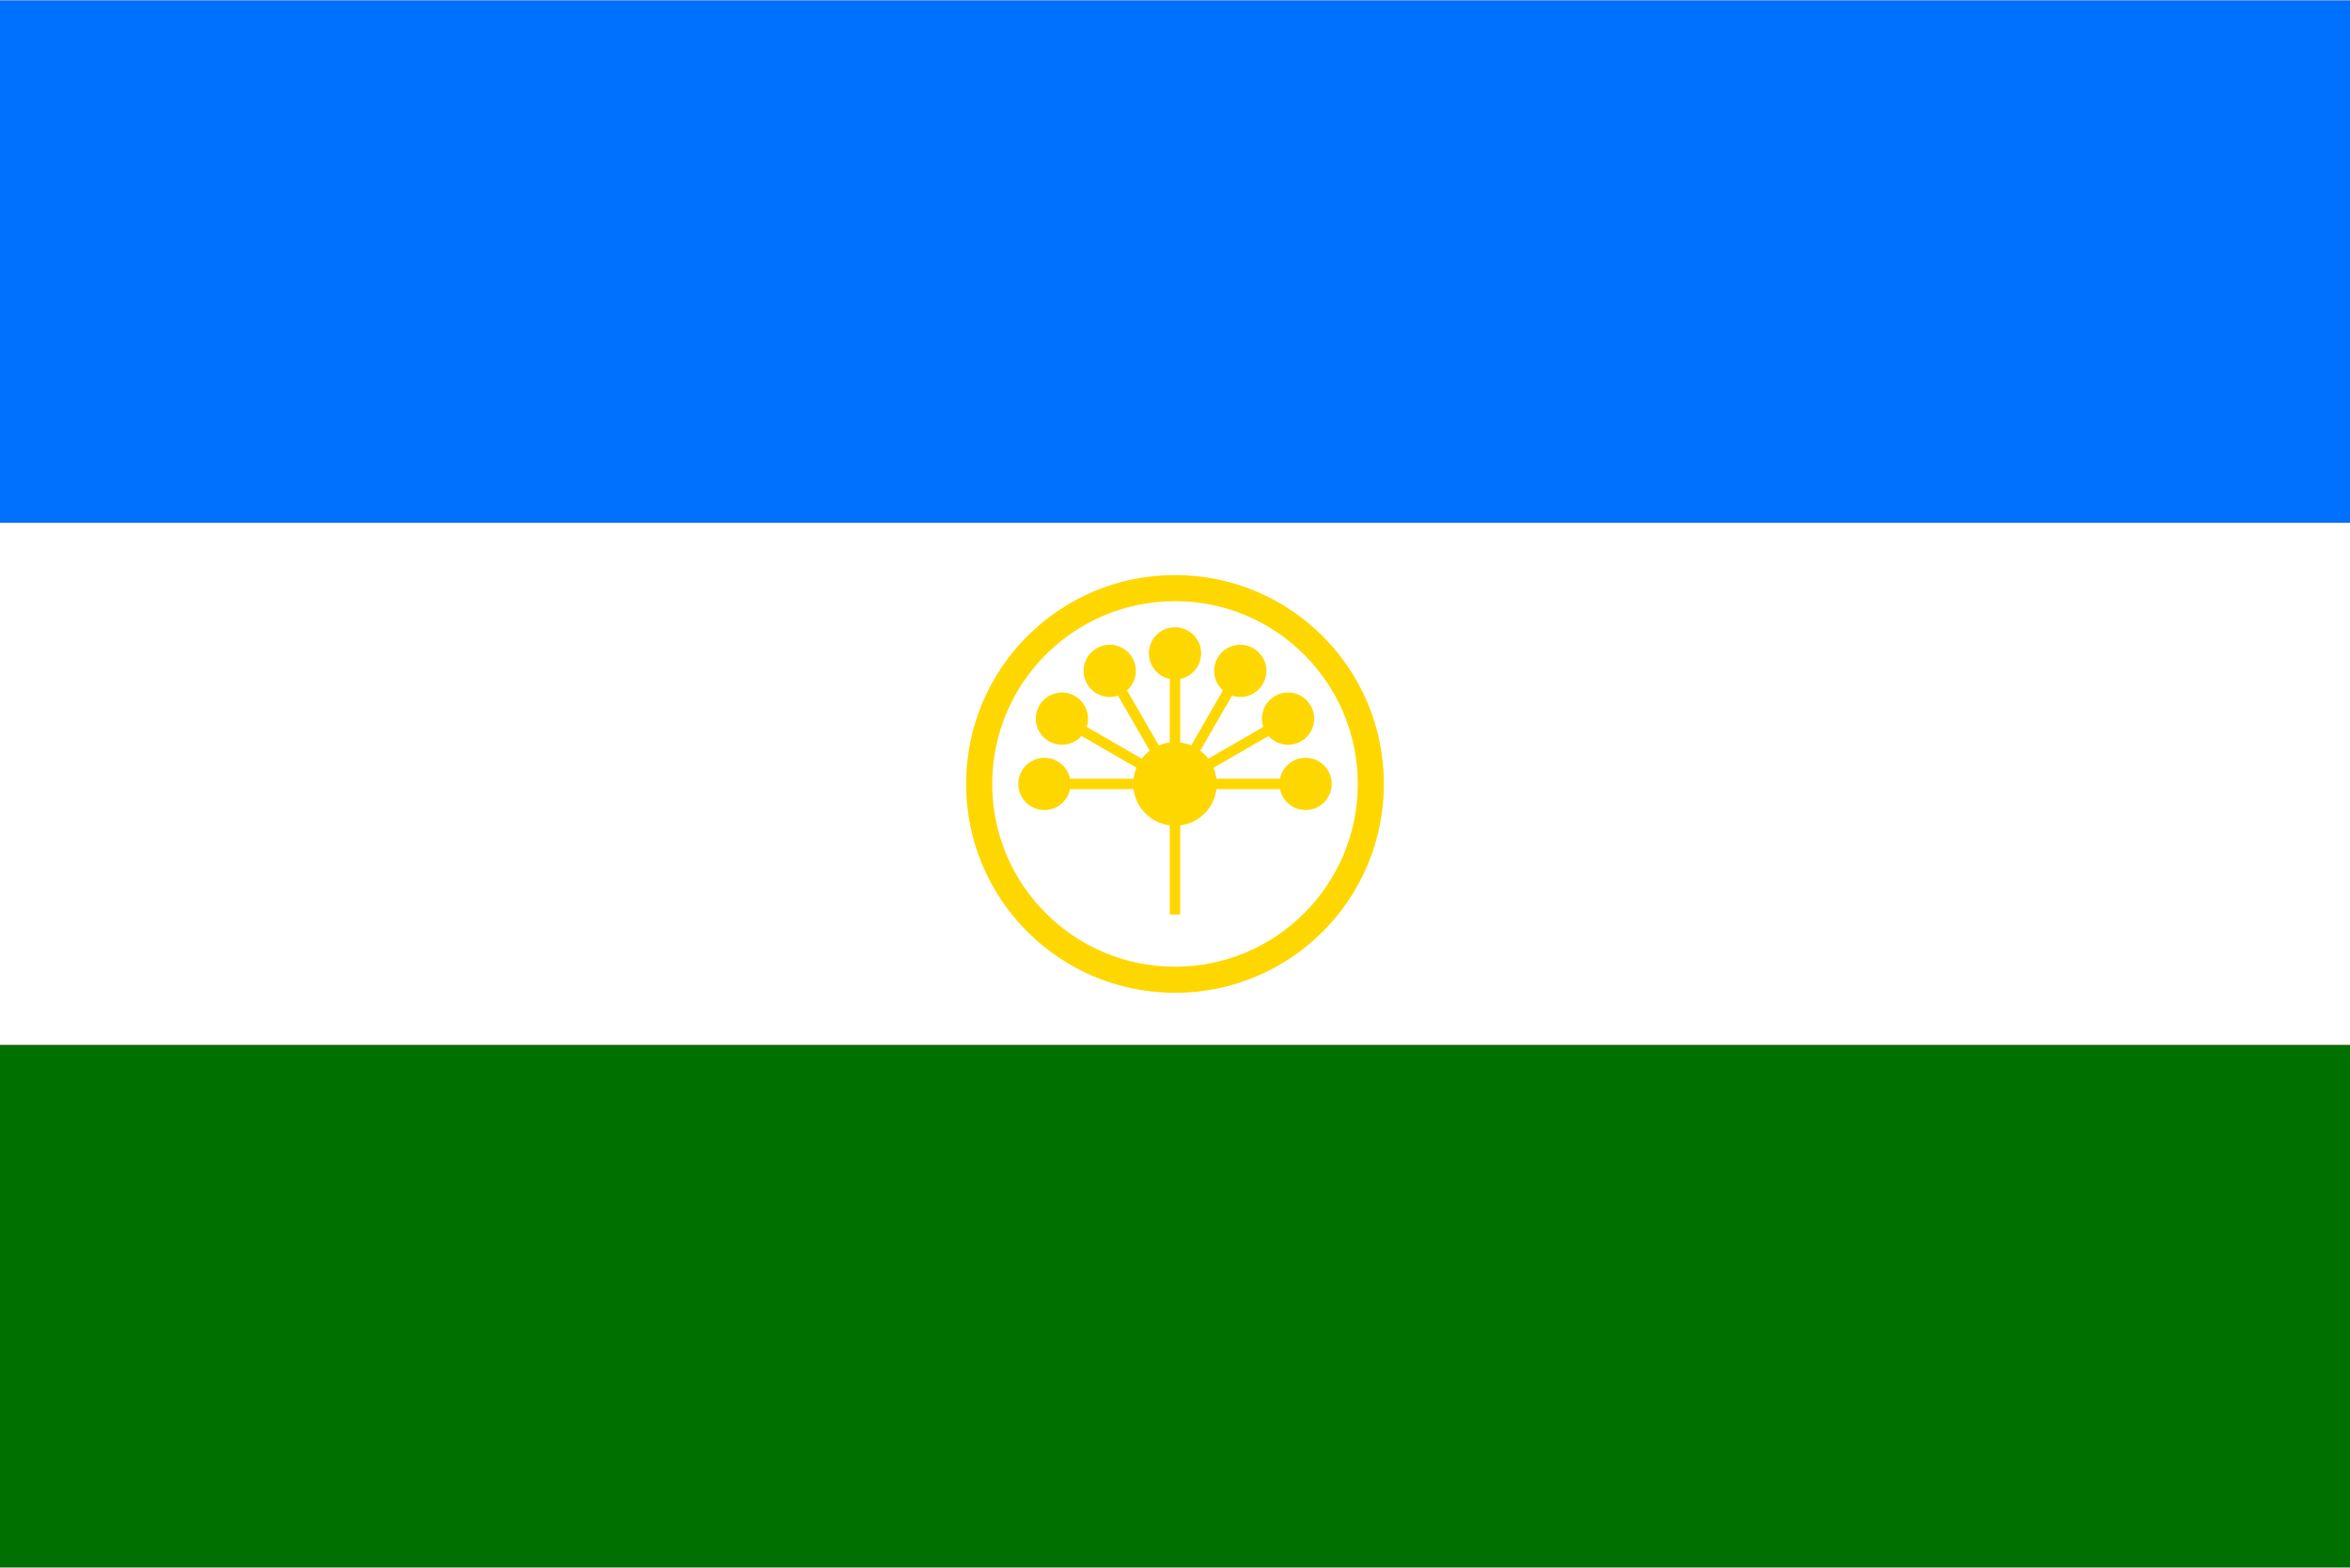 <?xml version="1.0" encoding="UTF-8"?>
<!DOCTYPE svg PUBLIC "-//W3C//DTD SVG 1.1//EN" "http://www.w3.org/Graphics/SVG/1.1/DTD/svg11.dtd">
<!-- Creator: CorelDRAW -->
<svg xmlns="http://www.w3.org/2000/svg" xml:space="preserve" width="1406px" height="938px" style="shape-rendering:geometricPrecision; text-rendering:geometricPrecision; image-rendering:optimizeQuality; fill-rule:evenodd; clip-rule:evenodd"
viewBox="0 0 1406 937.329"
 xmlns:xlink="http://www.w3.org/1999/xlink">
 <rect x="0" y="0" width="1406" height="937.329" fill="#333333" stroke="none"/>
 <defs>
  <style type="text/css">
   <![CDATA[
    .str1 {stroke:gold;stroke-width:6.249}
    .str0 {stroke:gold;stroke-width:15.622}
    .fil3 {fill:none}
    .fil2 {fill:#007000}
    .fil0 {fill:#0070FF}
    .fil4 {fill:gold}
    .fil1 {fill:white}
   ]]>
  </style>
 </defs>
 <g id="Слой_x0020_1">
  <rect class="fil0" x="0.001" y="0.001" width="1406" height="312.443"/>
  <rect class="fil1" x="0.001" y="312.444" width="1406" height="312.443"/>
  <rect class="fil2" x="0.001" y="624.887" width="1406" height="312.443"/>
  <circle class="fil3 str0" cx="703" cy="468.665" r="117.166"/>
  <circle class="fil4" cx="703" cy="468.665" r="24.995"/>
  <g id="_81011824">
   <g>
    <line id="_80878744" class="fil3 str1" x1="703" y1="468.665" x2="781.111" y2= "468.665" />
    <circle id="_80876192" class="fil4" cx="781.111" cy="468.665" r="15.622"/>
   </g>
  </g>
  <g id="_81024504">
   <g>
    <line id="_80893552" class="fil3 str1" x1="703" y1="468.665" x2="770.646" y2= "429.609" />
    <circle id="_80891000" class="fil4" transform="matrix(0.866 -0.5 0.5 0.866 770.646 429.609)" r="15.622"/>
   </g>
  </g>
  <g id="_80876088">
   <g>
    <line id="_80906440" class="fil3 str1" x1="703" y1="468.665" x2="742.055" y2= "401.019" />
    <circle id="_80903888" class="fil4" transform="matrix(0.5 -0.866 0.866 0.5 742.055 401.019)" r="15.622"/>
   </g>
  </g>
  <g id="_80890896">
   <g>
    <line id="_80919472" class="fil3 str1" x1="703" y1="468.665" x2="703" y2= "390.554" />
    <circle id="_80916920" class="fil4" transform="matrix(2.64845E-014 -1 1 2.64845E-014 703 390.554)" r="15.622"/>
   </g>
  </g>
  <g id="_80903784">
   <g>
    <line id="_80932504" class="fil3 str1" x1="703" y1="468.665" x2="663.945" y2= "401.019" />
    <circle id="_80929952" class="fil4" transform="matrix(-0.5 -0.866 0.866 -0.5 663.945 401.019)" r="15.622"/>
   </g>
  </g>
  <g id="_80916816">
   <g>
    <line id="_80945544" class="fil3 str1" x1="703" y1="468.665" x2="635.354" y2= "429.609" />
    <circle id="_80942992" class="fil4" transform="matrix(-0.866 -0.5 0.5 -0.866 635.354 429.609)" r="15.622"/>
   </g>
  </g>
  <g id="_80929848">
   <g>
    <line id="_80958576" class="fil3 str1" x1="703" y1="468.665" x2="624.889" y2= "468.665" />
    <circle id="_80956024" class="fil4" cx="624.889" cy="468.665" r="15.622"/>
   </g>
  </g>
  <line class="fil3 str1" x1="703" y1="468.665" x2="703" y2= "546.776" />
 </g>
</svg>
